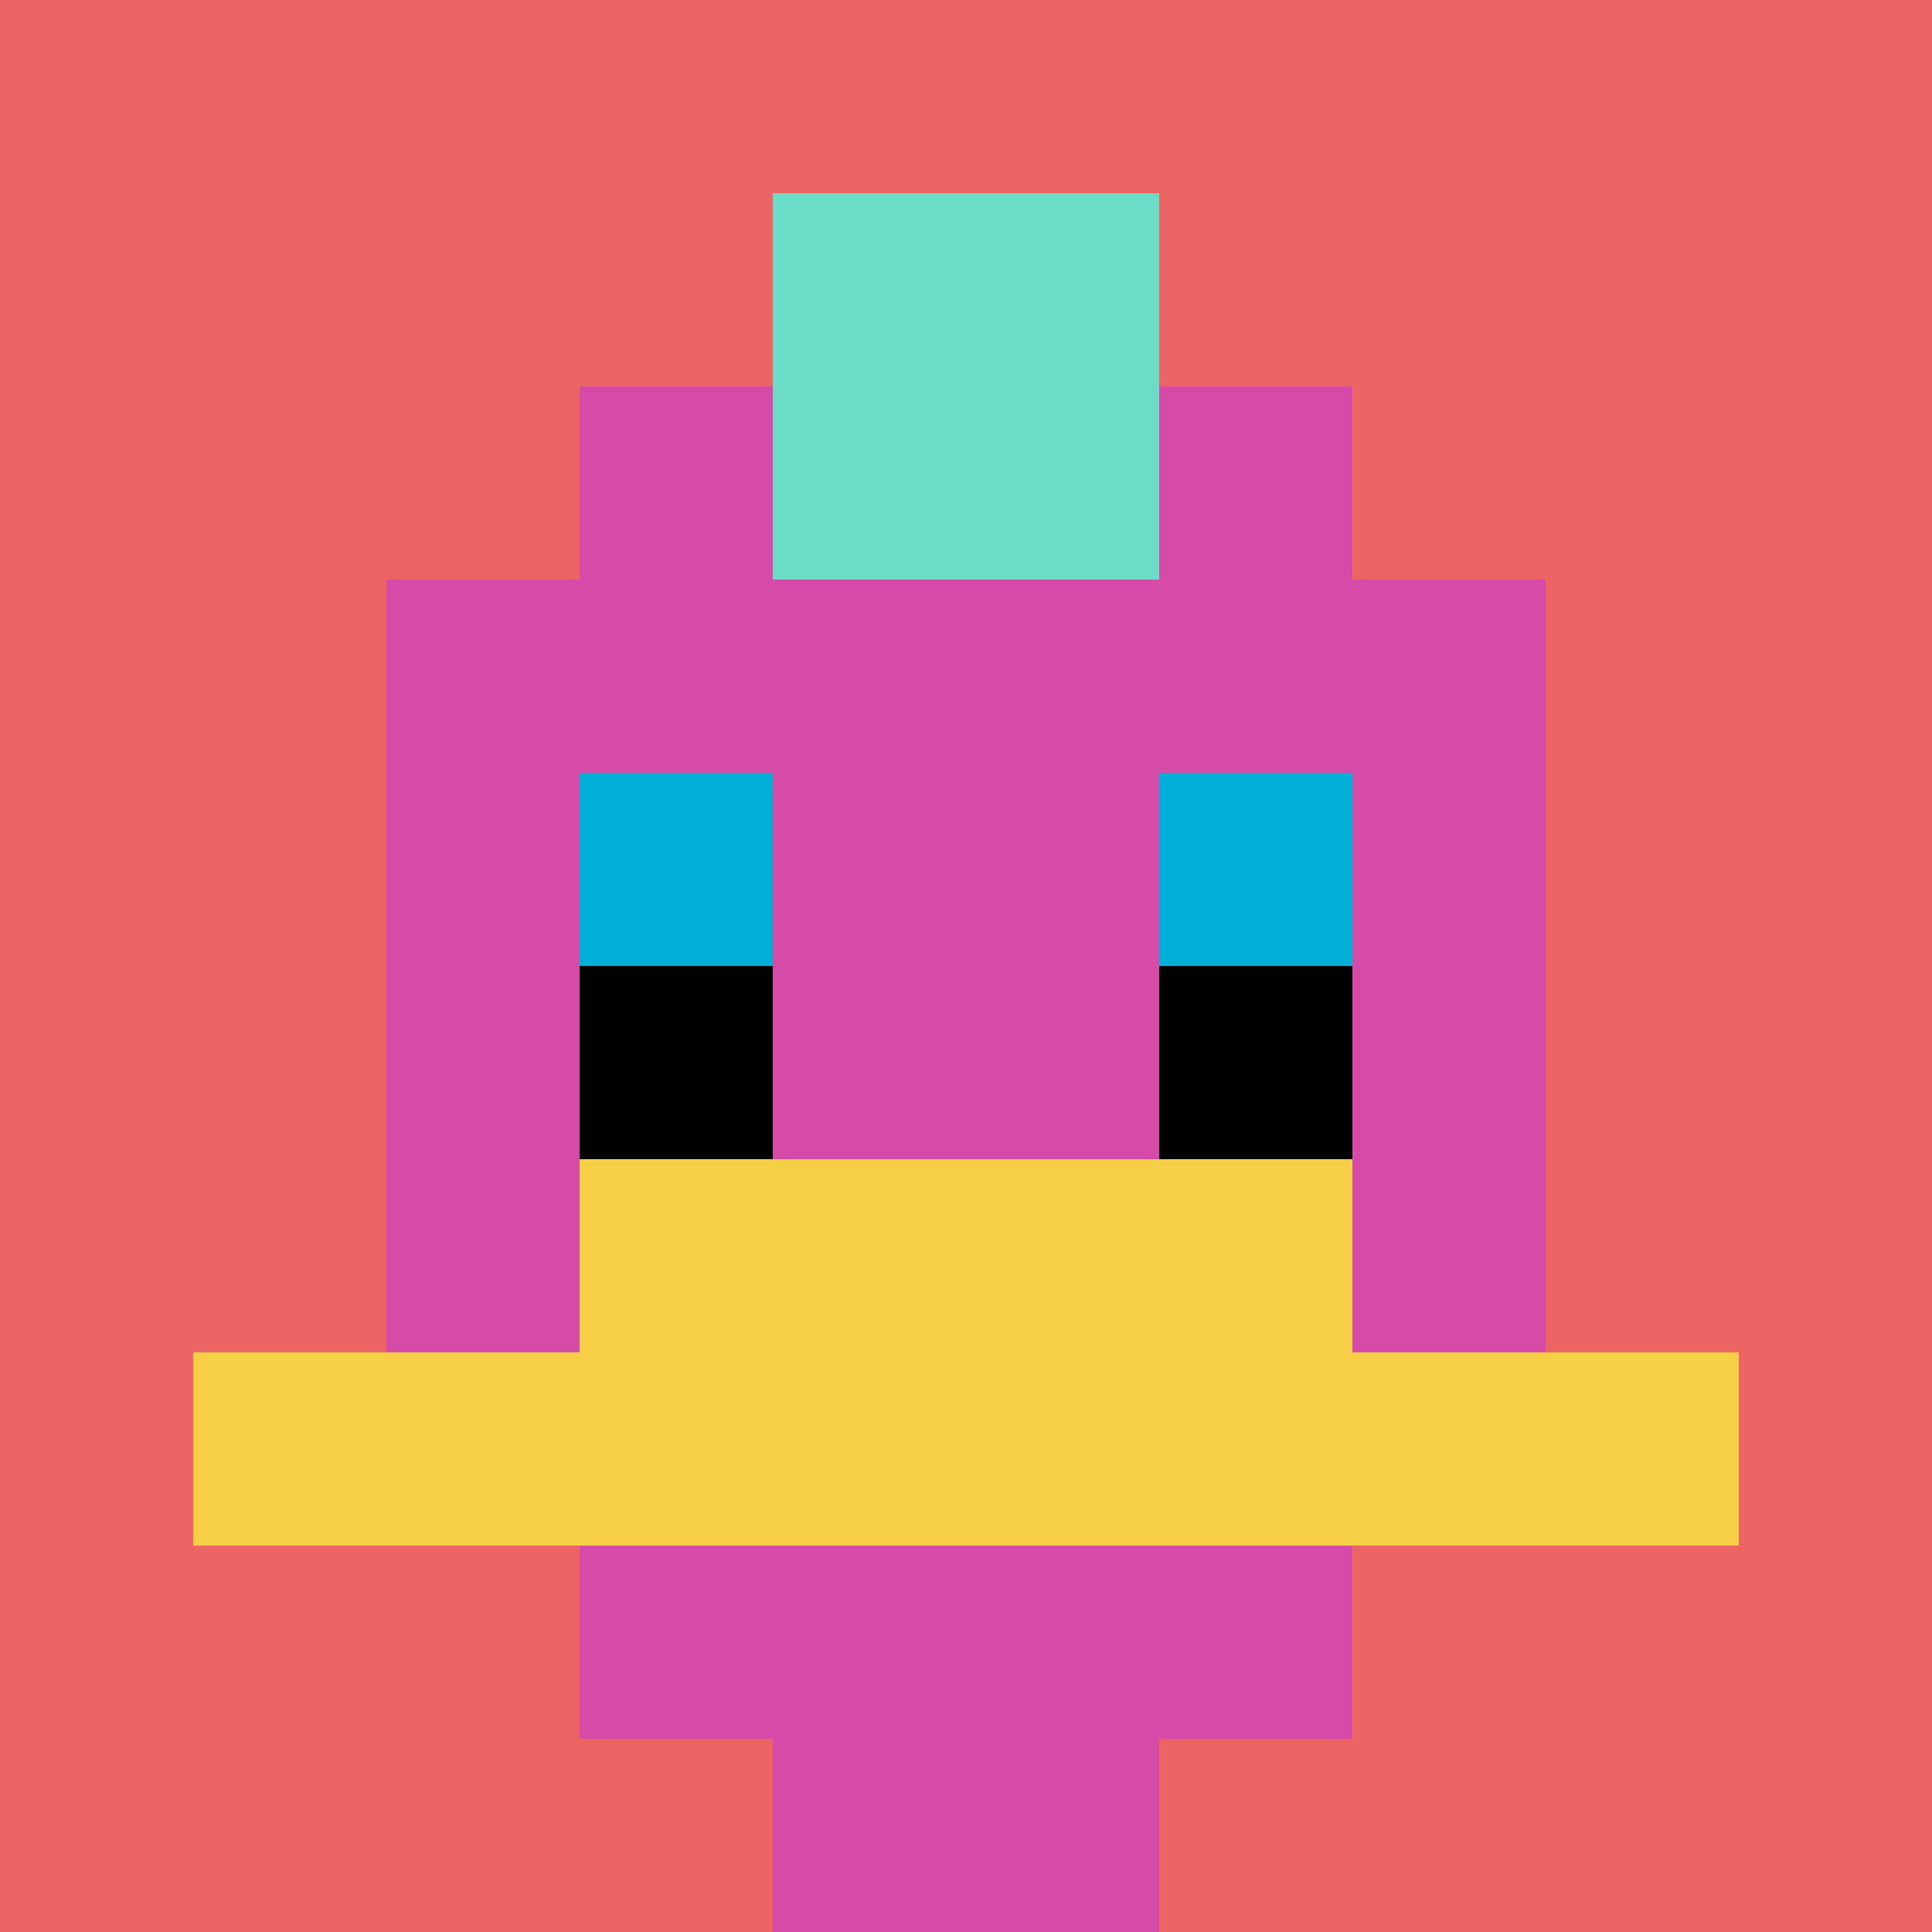 <svg xmlns="http://www.w3.org/2000/svg" version="1.1" width="871" height="871"><title>'goose-pfp-407275' by Dmitri Cherniak</title><desc>seed=407275
backgroundColor=#ffffff
padding=20
innerPadding=0
timeout=500
dimension=1
border=false
Save=function(){return n.handleSave()}
frame=1

Rendered at Sun Sep 15 2024 22:15:50 GMT+0800 (中国标准时间)
Generated in &lt;1ms
</desc><defs></defs><rect width="100%" height="100%" fill="#ffffff"></rect><g><g id="0-0"><rect x="0" y="0" height="871" width="871" fill="#EC6463"></rect><g><rect id="0-0-3-2-4-7" x="261.3" y="174.2" width="348.4" height="609.7" fill="#D74BA8"></rect><rect id="0-0-2-3-6-5" x="174.2" y="261.3" width="522.6" height="435.5" fill="#D74BA8"></rect><rect id="0-0-4-8-2-2" x="348.4" y="696.8" width="174.2" height="174.2" fill="#D74BA8"></rect><rect id="0-0-1-7-8-1" x="87.1" y="609.7" width="696.8" height="87.1" fill="#F7CF46"></rect><rect id="0-0-3-6-4-2" x="261.3" y="522.6" width="348.4" height="174.2" fill="#F7CF46"></rect><rect id="0-0-3-4-1-1" x="261.3" y="348.4" width="87.1" height="87.1" fill="#00AFD7"></rect><rect id="0-0-6-4-1-1" x="522.6" y="348.4" width="87.1" height="87.1" fill="#00AFD7"></rect><rect id="0-0-3-5-1-1" x="261.3" y="435.5" width="87.1" height="87.1" fill="#000000"></rect><rect id="0-0-6-5-1-1" x="522.6" y="435.5" width="87.1" height="87.1" fill="#000000"></rect><rect id="0-0-4-1-2-2" x="348.4" y="87.1" width="174.2" height="174.2" fill="#6BDCC5"></rect></g><rect x="0" y="0" stroke="white" stroke-width="0" height="871" width="871" fill="none"></rect></g></g></svg>
